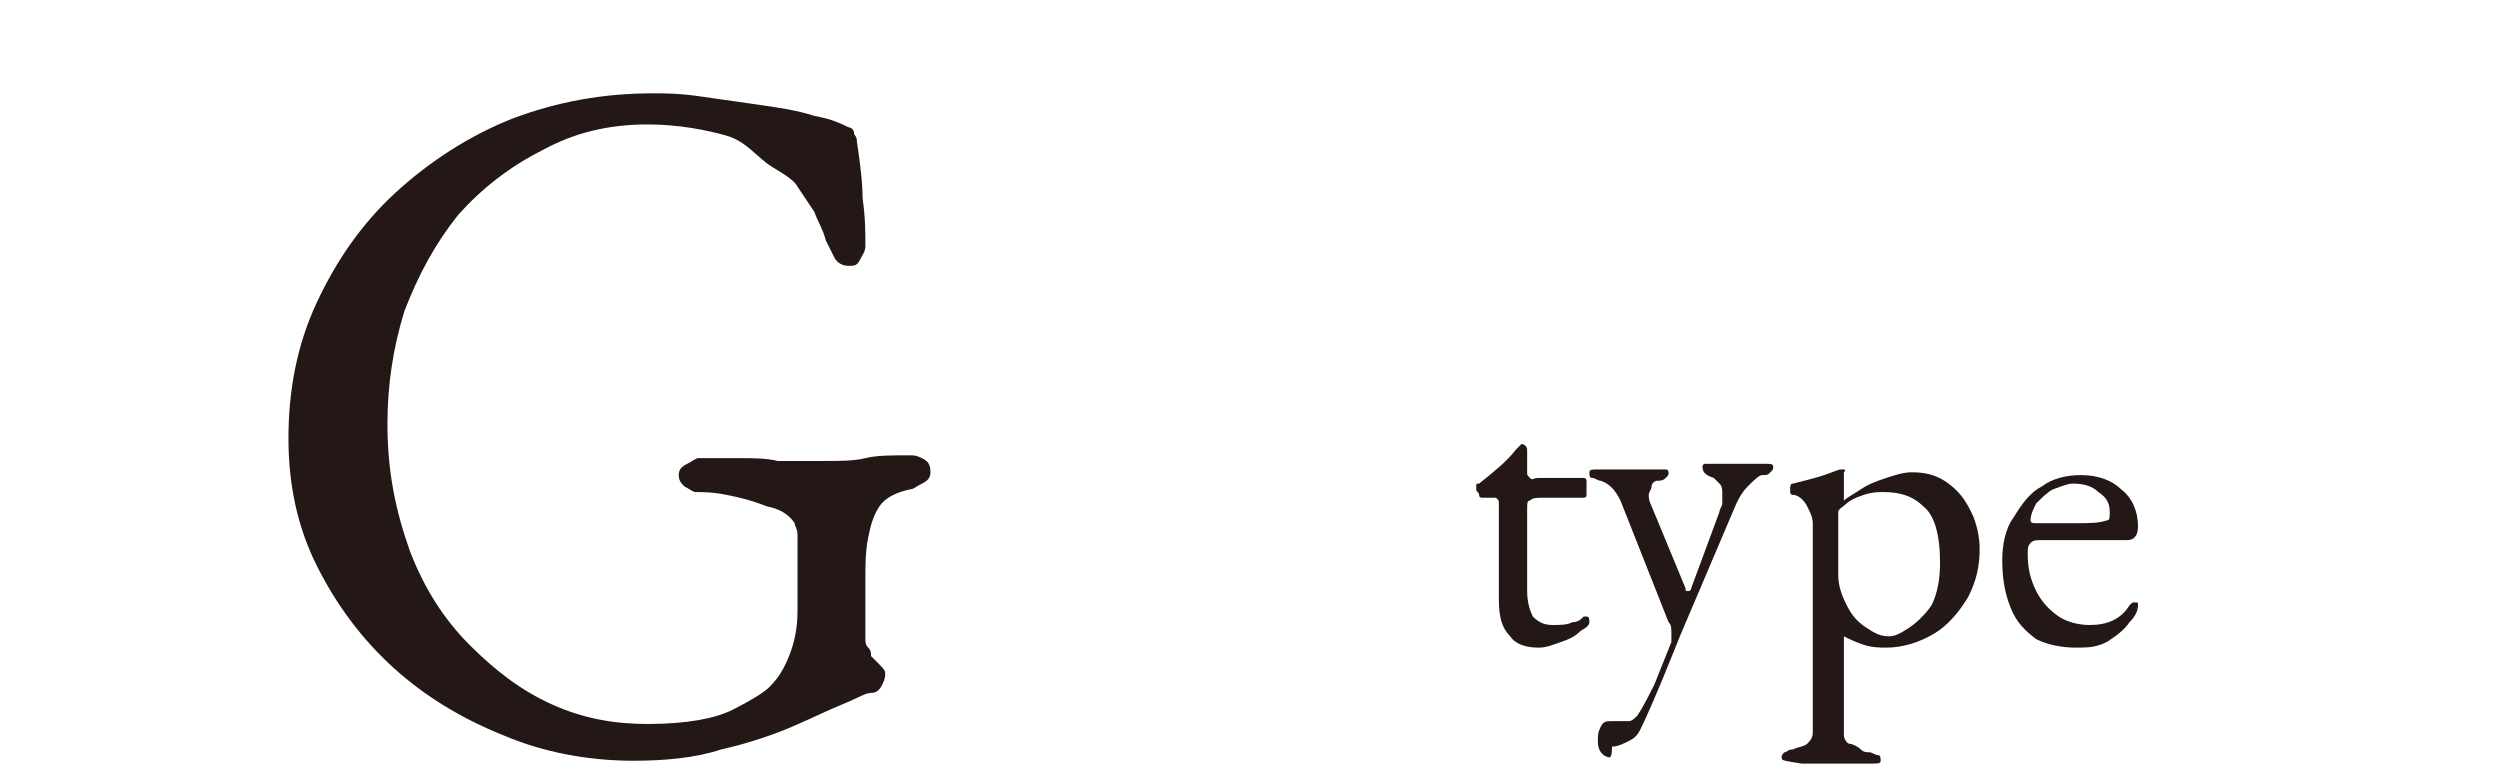 <?xml version="1.0" encoding="utf-8"?>
<!-- Generator: Adobe Illustrator 24.0.1, SVG Export Plug-In . SVG Version: 6.00 Build 0)  -->
<svg version="1.1" id="レイヤー_1" xmlns="http://www.w3.org/2000/svg" xmlns:xlink="http://www.w3.org/1999/xlink" x="0px"
	 y="0px" width="88.4px" height="27px" viewBox="0 0 88.4 27" style="enable-background:new 0 0 88.4 27;" xml:space="preserve">
<style type="text/css">
	.st0{enable-background:new    ;}
	.st1{fill:#231815;}
</style>
<g class="st0">
	<path class="st1" d="M-14.9-2.4C-15.1-2.9-15.2-3-15.9-3h-3.4c-0.6,0-0.7,0.1-0.9,0.5l-0.8,2.4c-0.3,1-0.5,1.6-0.5,1.9
		c0,0.3,0.1,0.4,0.7,0.5l0.7,0.1c0.2,0.1,0.2,0.5,0,0.6c-0.6,0-1.3,0-2.4-0.1c-0.7,0-1.6,0-2.2,0.1c-0.1-0.1-0.2-0.5,0-0.6l0.7-0.1
		c0.5,0,1-0.3,1.4-1.1c0.4-1,1-2.5,2-5.1l2.3-6.1c0.3-0.8,0.5-1.2,0.4-1.6c0.5-0.2,0.9-0.6,1.2-0.9c0.1,0,0.3,0,0.3,0.2
		c0.3,1,0.7,2,1,3l3.1,9.1c0.7,2,1,2.3,1.9,2.4l0.6,0.1c0.2,0.1,0.1,0.5,0,0.6c-0.9,0-1.7-0.1-2.7-0.1c-1.1,0-1.9,0-2.6,0.1
		c-0.2-0.1-0.2-0.5,0-0.6l0.7-0.1c0.5,0,0.8-0.2,0.8-0.4c0-0.2-0.1-0.7-0.3-1.2L-14.9-2.4z M-19.4-4.4c-0.2,0.5-0.2,0.5,0.5,0.5h2.8
		c0.7,0,0.7-0.1,0.5-0.7l-1.2-3.7c-0.2-0.5-0.4-1.2-0.5-1.4h0c-0.1,0.1-0.3,0.7-0.5,1.3L-19.4-4.4z"/>
</g>
<g>
	<path class="st1" d="M53.4,22.5c-0.3-0.3-0.4-0.7-0.4-1.3v-3.4c0-0.1,0-0.1-0.1-0.2c-0.1,0-0.2,0-0.4,0h-0.1c0,0-0.1,0-0.1-0.1
		s-0.1-0.1-0.1-0.2c0,0,0,0,0-0.1s0-0.1,0.1-0.1c0.5-0.4,1-0.8,1.3-1.2c0,0,0.1-0.1,0.1-0.1s0.1-0.1,0.1-0.1c0.1,0,0.2,0.1,0.2,0.2
		L54,16.6v0.1c0,0.1,0,0.1,0.1,0.2s0.1,0,0.3,0H56c0,0,0.1,0,0.1,0.1s0,0.1,0,0.2s0,0.2,0,0.3c0,0.1-0.1,0.1-0.1,0.1h-1.4
		c-0.3,0-0.4,0-0.5,0.1C54,17.7,54,17.8,54,18v2.9c0,0.4,0.1,0.7,0.2,0.9c0.2,0.2,0.4,0.3,0.7,0.3c0.3,0,0.5,0,0.7-0.1
		c0.2,0,0.3-0.1,0.4-0.2l0.1,0c0.1,0,0.1,0.1,0.1,0.2c0,0.1-0.1,0.2-0.3,0.3c-0.2,0.2-0.4,0.3-0.7,0.4c-0.3,0.1-0.5,0.2-0.8,0.2
		C54,22.9,53.6,22.8,53.4,22.5z"/>
	<path class="st1" d="M56.7,26.7c-0.1-0.1-0.2-0.2-0.2-0.5c0-0.2,0-0.3,0.1-0.5s0.2-0.2,0.4-0.2c0.1,0,0.2,0,0.3,0
		c0.1,0,0.2,0,0.3,0c0.1,0,0.2-0.1,0.3-0.2c0.2-0.3,0.4-0.7,0.6-1.1c0.2-0.5,0.4-1,0.6-1.5c0-0.1,0-0.2,0-0.3c0-0.2,0-0.3-0.1-0.4
		l-1.7-4.3c-0.2-0.4-0.4-0.6-0.7-0.7c-0.1,0-0.2-0.1-0.3-0.1s-0.1-0.1-0.1-0.2c0-0.1,0.1-0.1,0.3-0.1c0.3,0,0.4,0,0.6,0
		c0.2,0,0.3,0,0.5,0c0.2,0,0.3,0,0.5,0c0.1,0,0.3,0,0.6,0c0.1,0,0.1,0,0.2,0s0.1,0.1,0.1,0.1c0,0.1,0,0.1-0.1,0.2s-0.2,0.1-0.3,0.1
		c-0.1,0-0.2,0.1-0.2,0.2s-0.1,0.2-0.1,0.3c0,0.1,0,0.2,0.1,0.4l1.2,2.9c0,0.1,0,0.1,0.1,0.1c0,0,0.1,0,0.1-0.1l1-2.7
		c0-0.1,0.1-0.2,0.1-0.3c0-0.1,0-0.2,0-0.3c0-0.2,0-0.3-0.1-0.4s-0.1-0.1-0.2-0.2c-0.3-0.1-0.4-0.2-0.4-0.4c0,0,0-0.1,0.1-0.1
		s0.1,0,0.2,0c0,0,0.2,0,0.3,0c0.4,0,0.6,0,0.7,0c0.1,0,0.3,0,0.6,0c0.1,0,0.2,0,0.3,0c0.2,0,0.3,0,0.3,0.1c0,0.1,0,0.1-0.1,0.2
		s-0.1,0.1-0.3,0.1c-0.1,0-0.3,0.2-0.5,0.4c-0.2,0.2-0.3,0.4-0.4,0.6l-2,4.7l-0.2,0.5c-0.6,1.5-1,2.4-1.2,2.8
		c-0.1,0.2-0.2,0.3-0.4,0.4s-0.4,0.2-0.6,0.2C57,26.9,56.9,26.8,56.7,26.7z"/>
	<path class="st1" d="M63,26.8c0-0.1,0-0.1,0.1-0.2c0.1,0,0.1-0.1,0.3-0.1c0.2-0.1,0.4-0.1,0.5-0.2s0.2-0.2,0.2-0.4v-7.4
		c0-0.2-0.1-0.4-0.2-0.6c-0.1-0.2-0.3-0.4-0.5-0.4c0,0-0.1,0-0.1-0.1s0-0.1,0-0.1c0-0.1,0-0.2,0.1-0.2c0.4-0.1,0.8-0.2,1.1-0.3
		c0.3-0.1,0.5-0.2,0.6-0.2l0,0c0,0,0,0,0.1,0s0,0.1,0,0.1l0,0.4c0,0.2,0,0.3,0,0.5c0,0.1,0,0.1,0,0.1c0.1-0.1,0.3-0.2,0.6-0.4
		c0.3-0.2,0.6-0.3,0.9-0.4c0.3-0.1,0.6-0.2,0.9-0.2c0.5,0,0.9,0.1,1.3,0.4c0.4,0.3,0.6,0.6,0.8,1s0.3,0.9,0.3,1.3
		c0,0.6-0.1,1.1-0.4,1.7c-0.3,0.5-0.7,1-1.2,1.3s-1.1,0.5-1.7,0.5c-0.2,0-0.5,0-0.8-0.1c-0.3-0.1-0.5-0.2-0.7-0.3c0,0,0,0.1,0,0.3
		c0,0.2,0,0.3,0,0.5v2.7c0,0.1,0.1,0.3,0.2,0.3s0.3,0.1,0.4,0.2s0.2,0.1,0.3,0.1c0.1,0,0.2,0.1,0.3,0.1s0.1,0.1,0.1,0.2
		c0,0.1-0.1,0.1-0.3,0.1c-0.3,0-0.5,0-0.7,0c-0.3,0-0.5,0-0.6,0c-0.2,0-0.3,0-0.6,0c-0.2,0-0.4,0-0.6,0C63.1,26.9,63,26.9,63,26.8z
		 M67.5,22.2c0.3-0.2,0.6-0.5,0.8-0.8c0.2-0.4,0.3-0.9,0.3-1.5c0-1-0.2-1.7-0.6-2c-0.4-0.4-0.9-0.5-1.4-0.5c-0.2,0-0.4,0-0.7,0.1
		c-0.3,0.1-0.5,0.2-0.6,0.3S65,18,65,18.1c0,0.4,0,1,0,1.5c0,0.2,0,0.4,0,0.7c0,0.4,0.1,0.7,0.3,1.1s0.4,0.6,0.7,0.8
		c0.3,0.2,0.5,0.3,0.8,0.3C67,22.5,67.2,22.4,67.5,22.2z"/>
	<path class="st1" d="M72,22.6c-0.4-0.3-0.7-0.6-0.9-1.1c-0.2-0.5-0.3-1-0.3-1.7c0-0.5,0.1-1.1,0.4-1.5c0.3-0.5,0.6-0.9,1-1.1
		c0.4-0.3,0.9-0.4,1.4-0.4c0.6,0,1.1,0.2,1.4,0.5c0.4,0.3,0.6,0.8,0.6,1.3c0,0.3-0.1,0.5-0.4,0.5h-3.1c-0.1,0-0.2,0-0.3,0.1
		c-0.1,0.1-0.1,0.2-0.1,0.4c0,0.5,0.1,0.9,0.3,1.3c0.2,0.4,0.5,0.7,0.8,0.9c0.3,0.2,0.7,0.3,1.1,0.3c0.6,0,1.1-0.2,1.4-0.7
		c0.1-0.1,0.1-0.1,0.2-0.1c0.1,0,0.1,0,0.1,0.1c0,0.2-0.1,0.4-0.3,0.6c-0.2,0.3-0.5,0.5-0.8,0.7c-0.4,0.2-0.7,0.2-1.1,0.2
		C72.9,22.9,72.4,22.8,72,22.6z M73.4,18.5c0.5,0,0.8,0,1.1-0.1c0.1,0,0.1-0.1,0.1-0.3c0-0.3-0.1-0.5-0.4-0.7
		c-0.2-0.2-0.5-0.3-0.9-0.3c-0.2,0-0.4,0.1-0.7,0.2c-0.2,0.1-0.4,0.3-0.6,0.5c-0.1,0.2-0.2,0.4-0.2,0.6c0,0.1,0.1,0.1,0.2,0.1H73.4z
		"/>
</g>
<g>
	<g class="st0">
		<path class="st1" d="M-25.3,22.9c-0.5,0-0.9-0.1-1.1-0.4c-0.3-0.3-0.4-0.7-0.4-1.3v-3.4c0-0.1,0-0.1-0.1-0.2s-0.2-0.1-0.4-0.1
			h-0.1c0,0-0.1,0-0.1-0.1s-0.1-0.1-0.1-0.2c0,0,0,0,0-0.1s0-0.1,0.1-0.1c0.2-0.1,0.4-0.3,0.5-0.4c0.2-0.1,0.3-0.3,0.4-0.4
			c0.1-0.1,0.2-0.3,0.3-0.4c0,0,0.1-0.1,0.1-0.1s0.1-0.1,0.1-0.1s0.1,0,0.1,0c0,0,0.1,0.1,0.1,0.1l-0.1,0.7c0,0.1,0,0.2,0.1,0.2
			c0.1,0,0.2,0.1,0.3,0.1h1.7c0,0,0.1,0,0.1,0.1s0,0.1,0,0.2s0,0.2,0,0.3c0,0.1-0.1,0.1-0.1,0.1h-1.4c-0.2,0-0.4,0-0.5,0.1
			c-0.1,0-0.1,0.2-0.1,0.4v2.9c0,0.4,0.1,0.7,0.2,0.9c0.2,0.2,0.4,0.3,0.7,0.3c0.3,0,0.5,0,0.7-0.1c0.2,0,0.3-0.1,0.4-0.2
			c0,0,0,0,0.1,0c0,0,0.1,0,0.1,0.1s0,0.1,0,0.1s-0.1,0.1-0.2,0.3c-0.2,0.1-0.4,0.3-0.6,0.4C-24.7,22.9-25,22.9-25.3,22.9z"/>
		<path class="st1" d="M-22.5,26.9c-0.2,0-0.4,0-0.5-0.1c-0.2-0.1-0.2-0.2-0.2-0.5c0-0.2,0-0.3,0.1-0.5c0.1-0.1,0.2-0.2,0.4-0.2
			c0.1,0,0.2,0,0.3,0c0.1,0,0.2,0,0.3,0c0.1,0,0.1,0,0.2,0s0.1-0.1,0.1-0.1c0.1-0.2,0.2-0.4,0.4-0.7c0.1-0.3,0.3-0.6,0.4-0.9
			c0.2-0.3,0.3-0.7,0.4-1.1c0-0.1,0-0.2,0-0.3c0-0.1,0-0.2,0-0.2c0-0.1,0-0.1,0-0.2l-1.7-4.3c-0.1-0.2-0.2-0.3-0.3-0.5
			c-0.1-0.1-0.2-0.2-0.4-0.3c-0.1,0-0.2-0.1-0.2-0.1c-0.1,0-0.1-0.1-0.1-0.2c0-0.1,0-0.1,0.1-0.1c0.1,0,0.1,0,0.2,0
			c0.2,0,0.3,0,0.4,0s0.2,0,0.3,0c0.1,0,0.2,0,0.4,0c0.2,0,0.3,0,0.4,0c0.1,0,0.2,0,0.3,0s0.2,0,0.4,0c0.1,0,0.1,0,0.2,0
			c0.1,0,0.1,0.1,0.1,0.1c0,0.1-0.1,0.1-0.2,0.2s-0.2,0.1-0.3,0.1c-0.1,0-0.2,0.1-0.2,0.2s-0.1,0.2-0.1,0.3c0,0.1,0,0.1,0,0.2
			c0,0.1,0.1,0.1,0.1,0.2l1.2,2.9c0,0.1,0,0.1,0.1,0.1c0,0,0.1,0,0.1-0.1l1-2.7c0-0.1,0.1-0.2,0.1-0.3c0-0.1,0-0.2,0-0.3
			c0-0.2,0-0.3-0.1-0.4c-0.1-0.1-0.1-0.1-0.2-0.2c-0.1,0-0.2-0.1-0.3-0.2c-0.1-0.1-0.2-0.1-0.2-0.2c0-0.1,0-0.1,0.1-0.1
			c0.1,0,0.1,0,0.2,0c0.1,0,0.3,0,0.4,0c0.1,0,0.3,0,0.6,0c0.2,0,0.3,0,0.4,0c0.1,0,0.2,0,0.2,0s0.1,0,0.2,0c0,0,0.1,0,0.2,0
			c0.1,0,0.1,0.1,0.1,0.1c0,0.1,0,0.1-0.1,0.2c-0.1,0-0.1,0.1-0.2,0.1c-0.1,0-0.3,0.2-0.5,0.3c-0.2,0.2-0.3,0.4-0.4,0.6l-2,4.7
			c0,0-0.1,0.2-0.2,0.4c-0.1,0.2-0.2,0.5-0.3,0.8c-0.1,0.3-0.3,0.7-0.4,1.1c-0.2,0.4-0.3,0.7-0.5,1.1c-0.1,0.2-0.2,0.3-0.4,0.4
			C-22.1,26.8-22.3,26.9-22.5,26.9z"/>
		<path class="st1" d="M-16.5,26.9c0,0-0.1,0-0.2,0c-0.1,0-0.1-0.1-0.1-0.1c0-0.1,0-0.1,0.1-0.2c0.1,0,0.1-0.1,0.2-0.1
			c0.1,0,0.3-0.1,0.4-0.2s0.2-0.2,0.2-0.4v-7.4c0-0.1,0-0.2-0.1-0.4c0-0.2-0.1-0.3-0.2-0.5c-0.1-0.1-0.2-0.2-0.4-0.3
			c0,0-0.1,0-0.1-0.1s0-0.1,0-0.1c0,0,0-0.1,0-0.1s0,0,0.1-0.1c0.4-0.1,0.7-0.2,1-0.3c0.3-0.1,0.5-0.2,0.7-0.3c0,0,0,0,0,0s0,0,0,0
			c0,0,0,0,0.1,0s0,0.1,0,0.1c0,0.1,0,0.2,0,0.4s0,0.3,0,0.5c0,0.1,0,0.1,0,0.1c0.1-0.1,0.3-0.2,0.5-0.4c0.3-0.2,0.6-0.3,0.9-0.4
			c0.3-0.1,0.6-0.2,1-0.2c0.5,0,0.9,0.1,1.3,0.4c0.4,0.3,0.6,0.6,0.8,1S-10,19-10,19.4c0,0.4-0.1,0.9-0.2,1.3
			c-0.2,0.4-0.4,0.8-0.7,1.1c-0.3,0.3-0.7,0.6-1.1,0.8c-0.4,0.2-0.8,0.3-1.3,0.3c-0.1,0-0.3,0-0.5-0.1s-0.4-0.1-0.6-0.2
			c-0.2-0.1-0.3-0.1-0.4-0.2c0,0,0,0.1,0,0.2c0,0.1,0,0.2,0,0.4c0,0.1,0,0.2,0,0.2v2.7c0,0.1,0.1,0.2,0.2,0.3s0.2,0.1,0.4,0.2
			c0.1,0,0.2,0.1,0.3,0.1c0.1,0,0.2,0.1,0.2,0.1c0.1,0,0.1,0.1,0.1,0.2c0,0.1,0,0.1-0.1,0.1c-0.1,0-0.1,0-0.2,0c-0.3,0-0.5,0-0.7,0
			s-0.4,0-0.7,0c-0.2,0-0.3,0-0.4,0s-0.2,0-0.3,0S-16.3,26.9-16.5,26.9z M-13.1,22.5c0.1,0,0.3,0,0.5-0.1s0.4-0.2,0.6-0.4
			c0.2-0.2,0.4-0.5,0.5-0.8c0.1-0.3,0.2-0.7,0.2-1.2c0-0.6-0.1-1-0.2-1.4c-0.1-0.3-0.3-0.6-0.5-0.8s-0.4-0.3-0.7-0.4
			s-0.4-0.1-0.6-0.1c-0.2,0-0.5,0-0.7,0.1s-0.5,0.2-0.6,0.3c-0.2,0.1-0.3,0.2-0.3,0.3c0,0.2,0,0.4,0,0.7c0,0.2,0,0.4,0,0.6
			c0,0.2,0,0.4,0,0.5c0,0.2,0,0.3,0,0.4c0,0.4,0.1,0.8,0.3,1.1c0.2,0.3,0.4,0.6,0.7,0.8C-13.6,22.4-13.3,22.5-13.1,22.5z"/>
		<path class="st1" d="M-6.4,22.9c-0.5,0-1-0.1-1.4-0.4c-0.4-0.3-0.7-0.6-0.9-1.1s-0.3-1-0.3-1.7c0-0.6,0.1-1.1,0.4-1.5
			s0.6-0.8,1-1.1c0.4-0.3,0.9-0.4,1.4-0.4c0.4,0,0.7,0.1,1,0.2s0.5,0.4,0.7,0.7c0.2,0.3,0.3,0.6,0.3,1c0,0.3-0.1,0.5-0.4,0.5h-3.1
			C-7.9,19-8,19-8,19.1c-0.1,0.1-0.1,0.2-0.1,0.4c0,0.5,0.1,0.9,0.3,1.3c0.2,0.4,0.5,0.7,0.8,0.9c0.3,0.2,0.7,0.3,1.1,0.3
			c0.3,0,0.6-0.1,0.8-0.2c0.2-0.1,0.5-0.3,0.6-0.5c0,0,0.1-0.1,0.1-0.1s0,0,0.1,0c0.1,0,0.1,0,0.1,0.1c0,0.2-0.1,0.4-0.3,0.6
			c-0.1,0.2-0.3,0.3-0.5,0.5c-0.2,0.1-0.4,0.2-0.7,0.3C-5.9,22.9-6.1,22.9-6.4,22.9z M-7.7,18.5h1.3c0.2,0,0.4,0,0.6,0
			c0.2,0,0.3,0,0.5-0.1c0,0,0.1,0,0.1-0.1s0-0.1,0-0.2c0-0.3-0.1-0.5-0.4-0.7c-0.2-0.2-0.5-0.3-0.9-0.3c-0.2,0-0.4,0.1-0.7,0.2
			c-0.2,0.1-0.4,0.3-0.6,0.5c-0.1,0.2-0.2,0.4-0.2,0.6C-7.9,18.5-7.8,18.5-7.7,18.5z"/>
	</g>
</g>
<g>
	<g class="st0">
		<path class="st1" d="M-47.7,26.6c-0.3,0-0.6,0-0.7-0.1c-0.2-0.1-0.3-0.2-0.3-0.3c0-0.3,0.4-0.5,1.2-0.6c0.9-0.2,1.5-0.4,1.8-0.8
			c0.3-0.4,0.5-1,0.5-1.9V8.1c0-1.1-0.1-1.9-0.4-2.4c-0.3-0.6-0.8-0.9-1.7-1.1c-0.4-0.1-0.7-0.2-0.9-0.3c-0.2-0.1-0.3-0.3-0.3-0.4
			c0-0.1,0.1-0.2,0.3-0.3c0.2-0.1,0.4-0.1,0.7-0.1c0.9,0,1.6,0,2.2,0c0.6,0,1.2,0,1.8,0.1c0.6,0,1.3,0,2.1,0c0.7,0,1.4,0,2.2,0
			s1.5,0,2.2,0c0.7,0,1.4-0.1,2-0.2c0.6-0.1,1.1-0.2,1.5-0.2c0.1,0,0.2,0,0.4,0.1c0.1,0,0.2,0.1,0.2,0.2c0,0.3,0.1,0.6,0.1,1.1
			c0,0.5,0,1,0.1,1.5c0,0.5,0,0.8,0,0.9c0,0.5-0.1,0.7-0.3,0.7c-0.1,0-0.2,0-0.3-0.1c-0.1-0.1-0.2-0.2-0.2-0.3
			c-0.1-0.4-0.2-0.7-0.4-1c-0.1-0.3-0.3-0.5-0.5-0.7c-0.3-0.4-0.7-0.6-1.1-0.8c-0.4-0.1-0.8-0.2-1.3-0.2h-4.5c-0.5,0-0.9,0.2-1,0.5
			c-0.1,0.4-0.2,0.8-0.2,1.2c0,0.4,0,1,0,1.6s0,1.3,0,1.9c0,0.6,0,1.2,0,1.8c0,0.6,0,1.1,0,1.5c0,0.2,0,0.4,0.1,0.5
			c0,0.2,0.1,0.2,0.3,0.2c0.7,0,1.5,0,2.3-0.1S-38.4,14-38,14c0.5,0,1-0.1,1.3-0.4c0.4-0.3,0.6-0.6,0.8-1c0-0.1,0.1-0.2,0.3-0.4
			s0.3-0.2,0.4-0.2c0.1,0,0.2,0.1,0.3,0.2s0.2,0.2,0.1,0.4c0,0.4,0,0.7-0.1,1.1c0,0.3,0,0.6,0,0.9c0,0.4,0,0.7,0,1.1
			c0,0.4,0,0.8,0.1,1.3c0,0.2,0,0.3-0.1,0.4s-0.1,0.2-0.3,0.2c-0.2,0-0.4-0.1-0.5-0.3c-0.1-0.2-0.2-0.4-0.3-0.5
			c-0.2-0.5-0.4-0.9-0.7-1.1c-0.3-0.2-0.6-0.3-0.9-0.3c-0.3,0-0.6,0-0.9,0c-0.3,0-0.6,0-0.9,0c-0.4,0-0.8,0-1.2,0
			c-0.4,0-0.7,0-1.1,0.1c-0.2,0-0.4,0.1-0.6,0.2c-0.2,0.1-0.2,0.3-0.2,0.6c0,1.1,0,2.2,0,3.3c0,1.1,0,2.3,0.1,3.4
			c0,0.8,0.2,1.3,0.5,1.8c0.3,0.4,0.9,0.8,1.8,0.9c0.4,0.1,0.7,0.2,0.9,0.2c0.2,0.1,0.3,0.2,0.3,0.4c0,0.1-0.1,0.2-0.3,0.3
			c-0.2,0.1-0.4,0.1-0.7,0.1c-0.6,0-1.1,0-1.5-0.1c-0.3,0-0.6-0.1-0.9-0.1c-0.3,0-0.6-0.1-1.1-0.1c-0.6,0-1.1,0-1.5,0.1
			c-0.4,0-0.9,0.1-1.3,0.1C-46.6,26.5-47.1,26.6-47.7,26.6z"/>
	</g>
</g>
<g class="st0">
	<path class="st1" d="M22.4,26.9c-1.6,0-3.2-0.3-4.6-0.9c-1.5-0.6-2.8-1.4-3.9-2.4c-1.1-1-2-2.2-2.7-3.6c-0.7-1.4-1-2.9-1-4.5
		c0-1.7,0.3-3.3,1-4.8c0.7-1.5,1.6-2.8,2.8-3.9c1.2-1.1,2.6-2,4.1-2.6c1.6-0.6,3.2-0.9,5-0.9c0.4,0,0.9,0,1.6,0.1s1.4,0.2,2.1,0.3
		c0.7,0.1,1.4,0.2,2,0.4c0.6,0.1,1,0.3,1.2,0.4c0.1,0,0.2,0.1,0.2,0.2c0,0.1,0.1,0.1,0.1,0.3c0.1,0.7,0.2,1.4,0.2,2
		c0.1,0.7,0.1,1.2,0.1,1.7c0,0.2-0.1,0.3-0.2,0.5c-0.1,0.2-0.2,0.2-0.4,0.2c-0.2,0-0.4-0.1-0.5-0.3c-0.1-0.2-0.2-0.4-0.3-0.6
		c-0.1-0.4-0.3-0.7-0.4-1c-0.2-0.3-0.4-0.6-0.6-0.9c-0.1-0.2-0.4-0.4-0.9-0.7S26.4,5,25.7,4.8s-1.7-0.4-2.8-0.4
		c-1.4,0-2.6,0.3-3.7,0.9C18,5.9,17,6.7,16.2,7.6c-0.8,1-1.4,2.1-1.9,3.4c-0.4,1.3-0.6,2.6-0.6,4c0,1.7,0.3,3.1,0.8,4.5
		c0.5,1.3,1.2,2.4,2.1,3.3c0.9,0.9,1.8,1.6,2.9,2.1c1.1,0.5,2.2,0.7,3.4,0.7c1.4,0,2.4-0.2,3-0.5c0.6-0.3,1.1-0.6,1.3-0.8
		c0.3-0.3,0.5-0.6,0.7-1.1c0.2-0.5,0.3-1,0.3-1.6c0-0.2,0-0.4,0-0.7c0-0.2,0-0.5,0-0.7c0-0.2,0-0.5,0-0.7c0-0.3,0-0.5,0-0.6
		c0-0.2-0.1-0.3-0.1-0.4c-0.2-0.3-0.5-0.5-1-0.6c-0.5-0.2-0.9-0.3-1.4-0.4s-0.8-0.1-1.1-0.1c-0.1,0-0.2-0.1-0.4-0.2
		C24.1,17.1,24,17,24,16.8c0-0.2,0.1-0.3,0.3-0.4c0.2-0.1,0.3-0.2,0.4-0.2c0.6,0,1.1,0,1.5,0c0.4,0,0.9,0,1.3,0.1c0.4,0,1,0,1.6,0
		c0.6,0,1.1,0,1.5-0.1s0.9-0.1,1.6-0.1c0.1,0,0.2,0,0.4,0.1c0.2,0.1,0.3,0.2,0.3,0.5c0,0.2-0.1,0.3-0.3,0.4
		c-0.2,0.1-0.3,0.2-0.4,0.2c-0.5,0.1-0.9,0.3-1.1,0.6c-0.2,0.3-0.3,0.6-0.4,1.1c-0.1,0.5-0.1,1-0.1,1.4c0,0.4,0,0.8,0,1.3v0.9
		c0,0.1,0,0.2,0.1,0.3s0.1,0.2,0.1,0.3c0.1,0.1,0.2,0.2,0.3,0.3c0.1,0.1,0.2,0.2,0.2,0.3c0,0.1,0,0.2-0.1,0.4s-0.2,0.3-0.4,0.3
		c-0.2,0-0.5,0.2-1,0.4c-0.5,0.2-1.1,0.5-1.8,0.8c-0.7,0.3-1.6,0.6-2.5,0.8C24.6,26.8,23.5,26.9,22.4,26.9z"/>
</g>
</svg>
